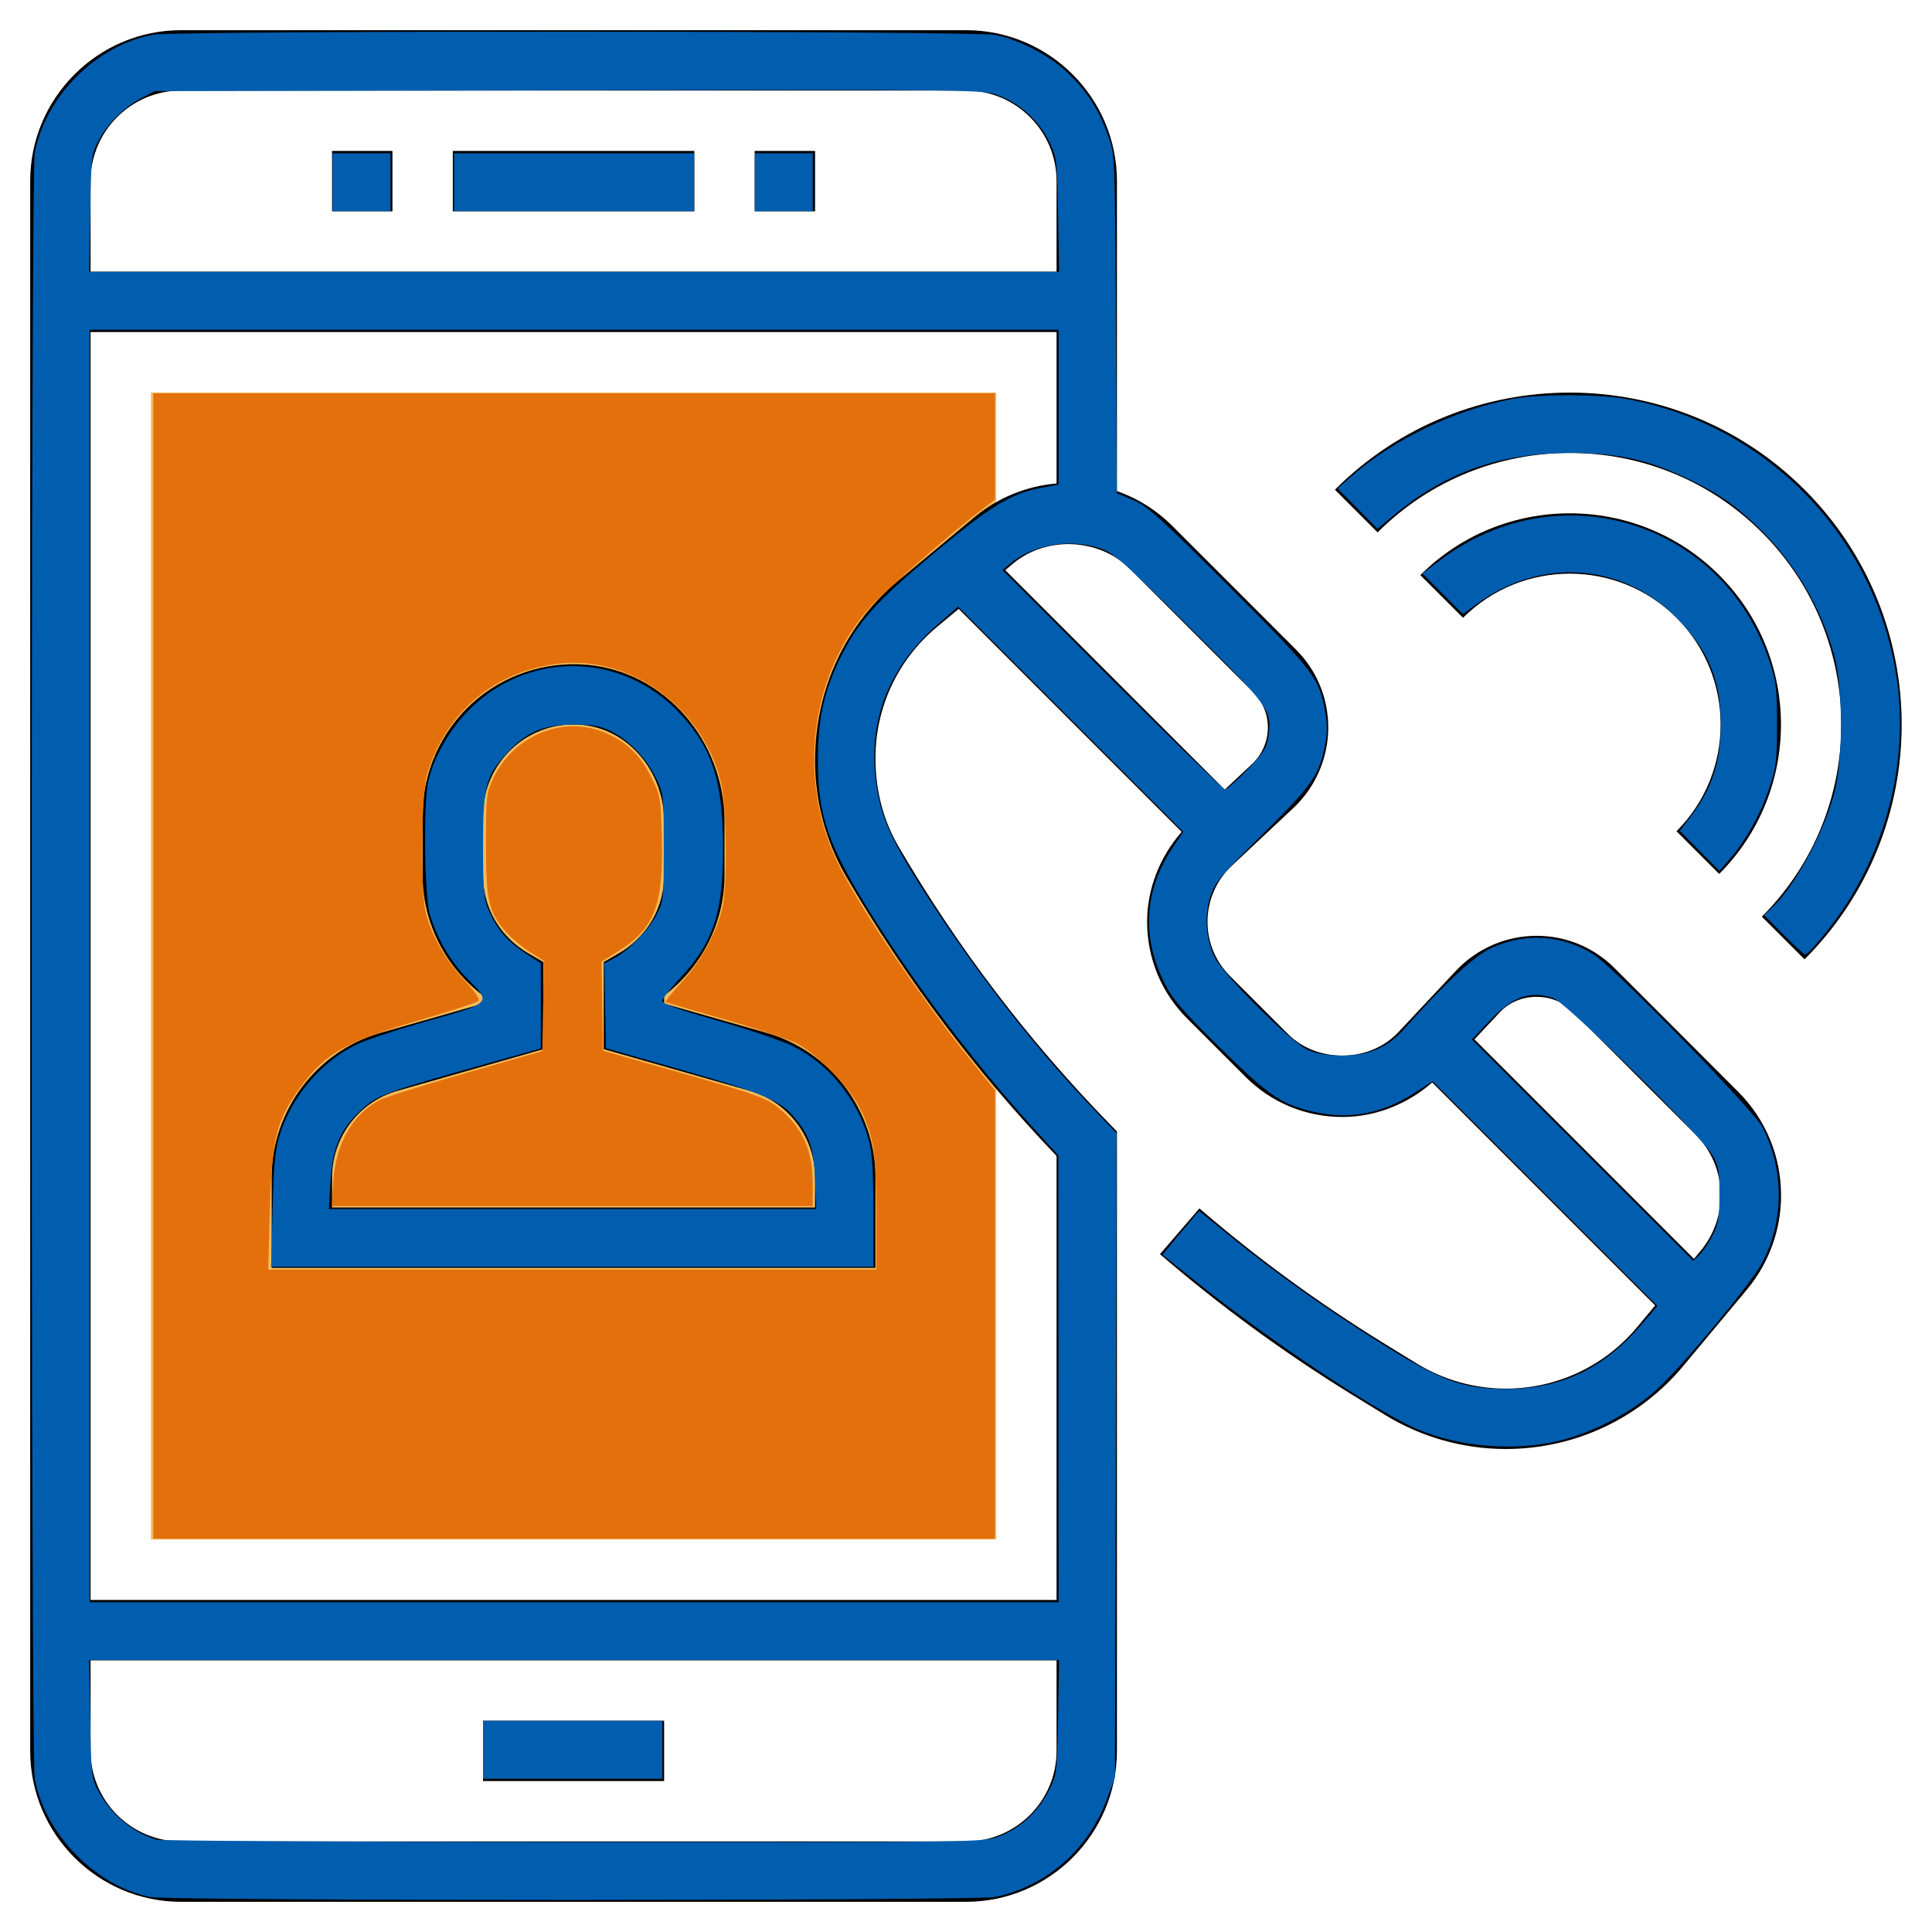 <svg enable-background="new 0 0 64 64" height="512" viewBox="0 0 64 64" width="512" xmlns="http://www.w3.org/2000/svg"><path d="m28.906 28.554c-.593-1.018-.906-2.175-.906-3.353v-.084c0-1.975.877-3.848 2.394-5.112l2.531-2.109c.024-.02.051-.033.075-.052v-4.844h-28v38h28v-16.535c-1.5-1.865-2.88-3.831-4.094-5.911z" fill="#f0bc5e"/><path d="m15 5h8v2h-8z"/><path d="m25 5h2v2h-2z"/><path d="m11 5h2v2h-2z"/><path d="m16 57h6v2h-6z"/><path d="m53.485 32.071c-.691-.691-1.609-1.071-2.585-1.071-1.006 0-1.979.421-2.667 1.155l-1.915 2.042c-.941 1.004-2.675 1.033-3.649.059l-1.927-1.927c-.478-.479-.742-1.117-.742-1.795 0-.7.292-1.375.803-1.853l2.042-1.915c.734-.688 1.155-1.66 1.155-2.666 0-.976-.38-1.894-1.071-2.584l-4.09-4.09c-.527-.527-1.154-.919-1.839-1.157v-10.269c0-2.757-2.243-5-5-5h-26c-2.757 0-5 2.243-5 5v52c0 2.757 2.243 5 5 5h26c2.757 0 5-2.243 5-5v-20.519l-.283-.291c-2.675-2.75-5.013-5.825-6.947-9.14-.504-.864-.77-1.85-.77-2.934 0-1.683.741-3.266 2.034-4.344l.723-.602 7.387 7.387c-.72.823-1.144 1.876-1.144 2.977 0 1.213.472 2.353 1.33 3.21l1.927 1.927c.857.857 1.997 1.33 3.21 1.33 1.101 0 2.154-.424 2.976-1.143l7.387 7.387-.602.723c-1.079 1.291-2.662 2.032-4.345 2.032-1.047 0-2.071-.29-2.963-.839l-1.096-.674c-2.141-1.318-4.19-2.817-6.092-4.457l-1.306 1.515c1.981 1.708 4.118 3.271 6.349 4.646l1.097.674c1.207.742 2.594 1.135 4.011 1.135 2.278 0 4.422-1.004 5.88-2.754l2.109-2.531c.728-.872 1.128-1.979 1.128-3.114 0-1.299-.506-2.521-1.425-3.439zm-47.485-29.071h26c1.654 0 3 1.346 3 3v3h-32v-3c0-1.654 1.346-3 3-3zm26 58h-26c-1.654 0-3-1.346-3-3v-3h32v3c0 1.654-1.346 3-3 3zm-2.246-41.763c-1.75 1.458-2.754 3.601-2.754 5.964 0 1.353.36 2.687 1.042 3.856 1.948 3.339 4.287 6.443 6.958 9.235v14.708h-32v-42h32v5.017c-.994.082-1.945.469-2.715 1.111zm3.811-.573c1.101-.917 2.845-.838 3.859.175l4.09 4.09c.314.313.486.729.486 1.171 0 .456-.191.896-.523 1.208l-.906.85-7.271-7.271zm22.771 22.771-.222.266-7.271-7.271.85-.906c.613-.655 1.742-.673 2.378-.038l4.09 4.09c.541.54.839 1.259.839 2.025 0 .669-.236 1.32-.664 1.834z"/><path d="m59.778 16.222c-4.289-4.289-11.268-4.289-15.557 0l1.414 1.414c3.509-3.509 9.219-3.509 12.729 0 3.509 3.509 3.509 9.219 0 12.729l1.414 1.414c4.289-4.29 4.289-11.268 0-15.557z"/><path d="m56.95 28.95c2.729-2.729 2.729-7.17 0-9.899s-7.17-2.729-9.899 0l1.414 1.414c1.949-1.949 5.122-1.949 7.071 0 1.949 1.95 1.949 5.122 0 7.071z"/><path d="m22 33.246v-.266c1.246-.939 2-2.416 2-3.979v-1.792c0-2.688-2.001-4.966-4.556-5.188-1.401-.122-2.792.35-3.822 1.294-1.031.944-1.622 2.288-1.622 3.685v2c0 1.563.754 3.041 2 3.979v.266l-3.39.969c-2.126.607-3.61 2.576-3.61 4.786v3h20v-3c0-2.21-1.484-4.179-3.61-4.786zm5 5.754v1h-16v-1c0-1.322.888-2.5 2.16-2.863l4.84-1.383v-2.884l-.497-.289c-.941-.548-1.503-1.513-1.503-2.581v-2c0-.838.355-1.645.974-2.212.626-.575 1.438-.853 2.298-.776 1.529.133 2.728 1.536 2.728 3.196v1.792c0 1.068-.562 2.033-1.503 2.581l-.497.289v2.884l4.84 1.383c1.272.363 2.16 1.541 2.16 2.863z"/><g stroke-width=".766" transform="scale(.125)"><path d="m39.9 502.733c-14.439-2.831-27.919-16.566-30.69-31.269-1.077-5.714-1.077-425.215 0-430.928 2.834-15.035 16.291-28.493 31.327-31.327 5.963-1.124 217.839-1.064 223.283.063 6.808 1.409 14.825 5.707 19.654 10.536 5.035 5.035 7.694 9.264 10.213 16.246 1.784 4.943 1.788 5.041 2.026 49.791l.238 44.838 4.361 1.857c3.771 1.606 7.223 4.717 25.515 22.994 22.684 22.666 23.762 24.076 25.369 33.198.573 3.253.555 5.769-.064 8.848-1.601 7.97-3.438 10.579-16.584 23.546-11.076 10.925-12.579 12.714-13.778 16.394-1.682 5.164-1.231 11.503 1.156 16.237 2.394 4.748 20.171 22.434 24.543 24.417 2.455 1.114 5.065 1.559 9.215 1.571 7.032.021 12.132-2.179 16.498-7.117 10.424-11.788 18.424-19.228 22.954-21.348 8.949-4.188 18.954-3.57 27.189 1.678 5.488 3.497 42.234 41.056 44.652 45.639 5.854 11.096 5.874 24.835.054 35.978-2.775 5.314-20.414 26.601-27.608 33.319-6.552 6.118-16.662 11.519-25.912 13.842-11.69 2.935-26.537 1.795-37.692-2.894-10.554-4.437-38.894-23.256-57.946-38.479l-9.794-7.825 2.291-2.82c1.26-1.551 3.444-4.161 4.854-5.801l2.563-2.981 8.6 6.974c12.162 9.862 25.327 19.192 39.972 28.328 15.453 9.639 21.26 11.777 32.205 11.856 14.979.107 26.356-5.259 36.615-17.269l4.04-4.73-29.782-29.782-29.782-29.782-4.859 3.141c-8.241 5.326-16.792 7.037-25.764 5.155-9.201-1.931-12.538-4.163-25.824-17.277-10.234-10.101-12.535-12.804-14.759-17.332-6.004-12.224-5.162-24.469 2.461-35.796l2.669-3.966-29.839-29.839-29.839-29.839-5.584 4.882c-12.886 11.265-18.409 25.589-16.139 41.852 1.191 8.535 3.634 14.298 11.133 26.263 12.986 20.722 29.467 42.189 44.829 58.393l7.764 8.189-.214 85.32-.214 85.32-2.022 5.531c-4.946 13.529-15.964 23.262-29.633 26.178-4.934 1.052-218.559 1.082-223.919.03zm224.807-16.052c5.545-2.074 10.395-6.487 13.155-11.968 2.236-4.44 2.261-4.638 2.531-19.623l.273-15.138h-128.509-128.509l.248 15.521c.233 14.558.36 15.735 2.054 18.97 3.255 6.217 9.055 11.131 15.44 13.08 1.054.322 50.794.615 110.534.651 107.417.065 108.664.049 112.783-1.493zm15.793-121.268-.028-59.21-7.305-8.048c-14.909-16.425-29.915-36.198-41.705-54.956-12.059-19.186-14.75-26.864-14.724-42.002.019-10.667 1.637-18.017 5.888-26.733 4.689-9.616 9.494-15 24.749-27.731 15.097-12.599 20.507-15.914 28.431-17.42l4.722-.897v-20.519-20.519h-128.383-128.383v168.623 168.623h128.383 128.383zm173.311-37.951c1.577-3.086 1.855-4.719 1.855-10.911 0-6.533-.212-7.636-2.058-10.731-3.061-5.132-38.704-40.23-41.937-41.296-6.253-2.063-10.72-.502-16.787 5.866l-4.829 5.069 29.33 29.338 29.331 29.338 1.62-1.522c.891-.837 2.455-3.155 3.475-5.152zm-123.274-123.436c4.228-4.38 5.122-5.776 5.557-8.677 1.073-7.155.613-7.798-20.866-29.13-17.994-17.871-20.122-19.739-23.873-20.964-8.003-2.614-17.848-.863-23.808 4.235l-1.866 1.596 29.072 29.08c15.99 15.994 29.448 29.08 29.908 29.08.46 0 3.104-2.349 5.875-5.219zm-50.146-147.116c-.268-14.735-.332-15.254-2.411-19.517-2.624-5.38-7.695-9.987-13.3-12.084-4.162-1.557-4.986-1.567-113.933-1.367l-109.74.202-3.449 1.806c-4.699 2.46-8.925 6.631-11.372 11.224-1.988 3.731-2.048 4.243-2.29 19.353l-.248 15.521h128.509 128.509z" fill="#015dae"/><path d="m450.42 225.487-5.245-5.31 2.797-3.665c5.74-7.52 8.076-14.609 8.076-24.512 0-11.85-3.319-19.797-11.867-28.418-14.336-14.458-35.827-15.908-52.777-3.561l-3.71 2.702-5.365-5.365-5.365-5.365 4.854-3.649c31.298-23.527 74.649-10.186 87.057 26.793 1.842 5.491 2.057 7.254 2.057 16.862s-.215 11.372-2.057 16.862c-2.298 6.85-6.205 13.871-10.412 18.713l-2.799 3.221z" fill="#015dae"/><path d="m472.678 247.721-5.173-5.213 2.019-1.877c5.989-5.567 13.617-19.515 16.538-30.236 2.417-8.876 2.417-27.915 0-36.79-3.384-12.423-10.255-24.169-19.392-33.148-6.568-6.455-11.232-9.726-19.436-13.629-10.765-5.122-18.584-6.812-31.425-6.791-18.334.031-32.803 5.164-46.362 16.448l-4.39 3.654-5.283-5.346-5.283-5.346 3.449-3.032c11.384-10.007 27.301-17.685 42.922-20.707 6.633-1.283 22.742-1.288 29.892-.01 37.657 6.733 66.73 36.921 71.992 74.754 2.846 20.46-2.302 42.435-14.097 60.178-3.539 5.323-9.365 12.304-10.268 12.304-.292 0-2.858-2.346-5.703-5.213z" fill="#015dae"/><path d="m120.335 48.287v-7.665h31.808 31.808v7.665 7.665h-31.808-31.808z" fill="#015dae"/><path d="m200.048 48.287v-7.665h7.665 7.665v7.665 7.665h-7.665-7.665z" fill="#015dae"/><path d="m88.144 48.287v-7.665h7.665 7.665v7.665 7.665h-7.665-7.665z" fill="#015dae"/><path d="m72.239 320.575c.321-12.563.662-15.995 2.003-20.175 3.243-10.11 11.121-19.242 20.417-23.665 2.529-1.203 11.066-4.012 18.97-6.241 16.7-4.709 16.68-4.687 10.289-11.078-4.485-4.485-8.139-10.739-10.025-17.16-1.435-4.887-1.712-29.575-.395-35.289 1.367-5.932 5.245-12.932 9.954-17.966 15.708-16.792 41.529-16.599 57.051.428 8.403 9.218 11.114 17.873 11.114 35.49 0 17.147-2.582 24.877-11.49 34.4-2.533 2.708-4.605 5.397-4.603 5.975.002.71 4.796 2.409 14.754 5.227 8.114 2.296 17.128 5.362 20.032 6.813 9.544 4.768 17.204 14.374 19.99 25.068.852 3.272 1.174 8.448 1.174 18.908v14.402h-79.81-79.81zm143.758-8.048c-.342-8.386-1.424-11.566-5.646-16.583-3.626-4.31-8.453-6.334-29.374-12.321l-20.403-5.838-.212-11.245-.212-11.245 2.407-1.245c3.912-2.023 9.119-7.288 11.307-11.431 1.995-3.78 2.039-4.169 2.039-18.043 0-13.956-.034-14.248-2.132-18.521-2.592-5.278-7.076-9.906-11.899-12.282-2.933-1.444-4.804-1.766-10.113-1.736-7.987.045-12.531 2.076-17.832 7.973-5.249 5.838-5.931 8.666-5.911 24.51.015 11.871.201 13.875 1.571 16.896 2.303 5.078 4.747 7.93 9.489 11.078l4.252 2.822-.002 11.264-.002 11.264-14.752 4.157c-26.828 7.559-28.353 8.119-32.645 11.977-5.653 5.083-7.796 9.981-8.338 19.057l-.438 7.348h64.583 64.583z" fill="#015dae"/><path d="m128 463.713v-7.665h23.76 23.76v7.665 7.665h-23.76-23.76z" fill="#015dae"/><path d="m40.623 256v-151.76h111.521 111.521v14.089 14.089l-2.874 2.165c-8.012 6.036-25.712 21.407-29.853 25.926-16.378 17.873-19.912 46.494-8.525 69.029 5.939 11.752 21.655 35.007 34.331 50.797l6.921 8.622v59.402 59.402h-111.521-111.521zm191.617 65.954c0-16.144-.614-20.348-4.034-27.631-2.773-5.904-11.156-14.647-17.044-17.774-2.108-1.12-10.731-4.001-19.162-6.404-8.431-2.403-15.459-4.485-15.617-4.627-.158-.142 1.848-2.59 4.459-5.439 5.18-5.653 9.337-13.43 10.701-20.022 1.212-5.855 1.036-25.548-.283-31.776-4.232-19.972-23.449-34.514-42.862-32.433-17.172 1.841-30.306 12.834-35.257 29.512-1.449 4.882-1.737 30.289-.409 36.055 1.38 5.989 5.247 12.933 10.075 18.095 3.197 3.418 4.418 5.236 3.877 5.776-.434.434-7.218 2.656-15.075 4.938-19.638 5.703-25.287 8.825-31.679 17.508-6.728 9.14-7.886 13.705-8.427 33.226l-.43 15.521h80.583 80.583z" fill="#e4700c"/><path d="m88.33 313.174c.626-10.033 5.069-17.869 12.281-21.66 1.363-.717 11.619-3.927 22.79-7.133l20.311-5.83.211-11.95.211-11.95-3.871-2.484c-2.129-1.366-5.05-3.862-6.492-5.547-4.294-5.017-5.005-8.311-4.997-23.141.007-12.202.132-13.352 1.85-17.043 5.198-11.163 17.933-16.719 28.862-12.591 6.02 2.274 10.14 6.088 13.129 12.154 2.466 5.006 2.529 5.384 2.783 16.784.384 17.275-2.051 23.411-11.664 29.384l-4.317 2.683.196 11.803.196 11.803 15.713 4.468c26.674 7.586 27.73 7.969 31.793 11.546 5.532 4.869 8.062 10.775 8.062 18.823l.001 6.323h-63.725-63.725z" fill="#e4700c"/></g></svg>